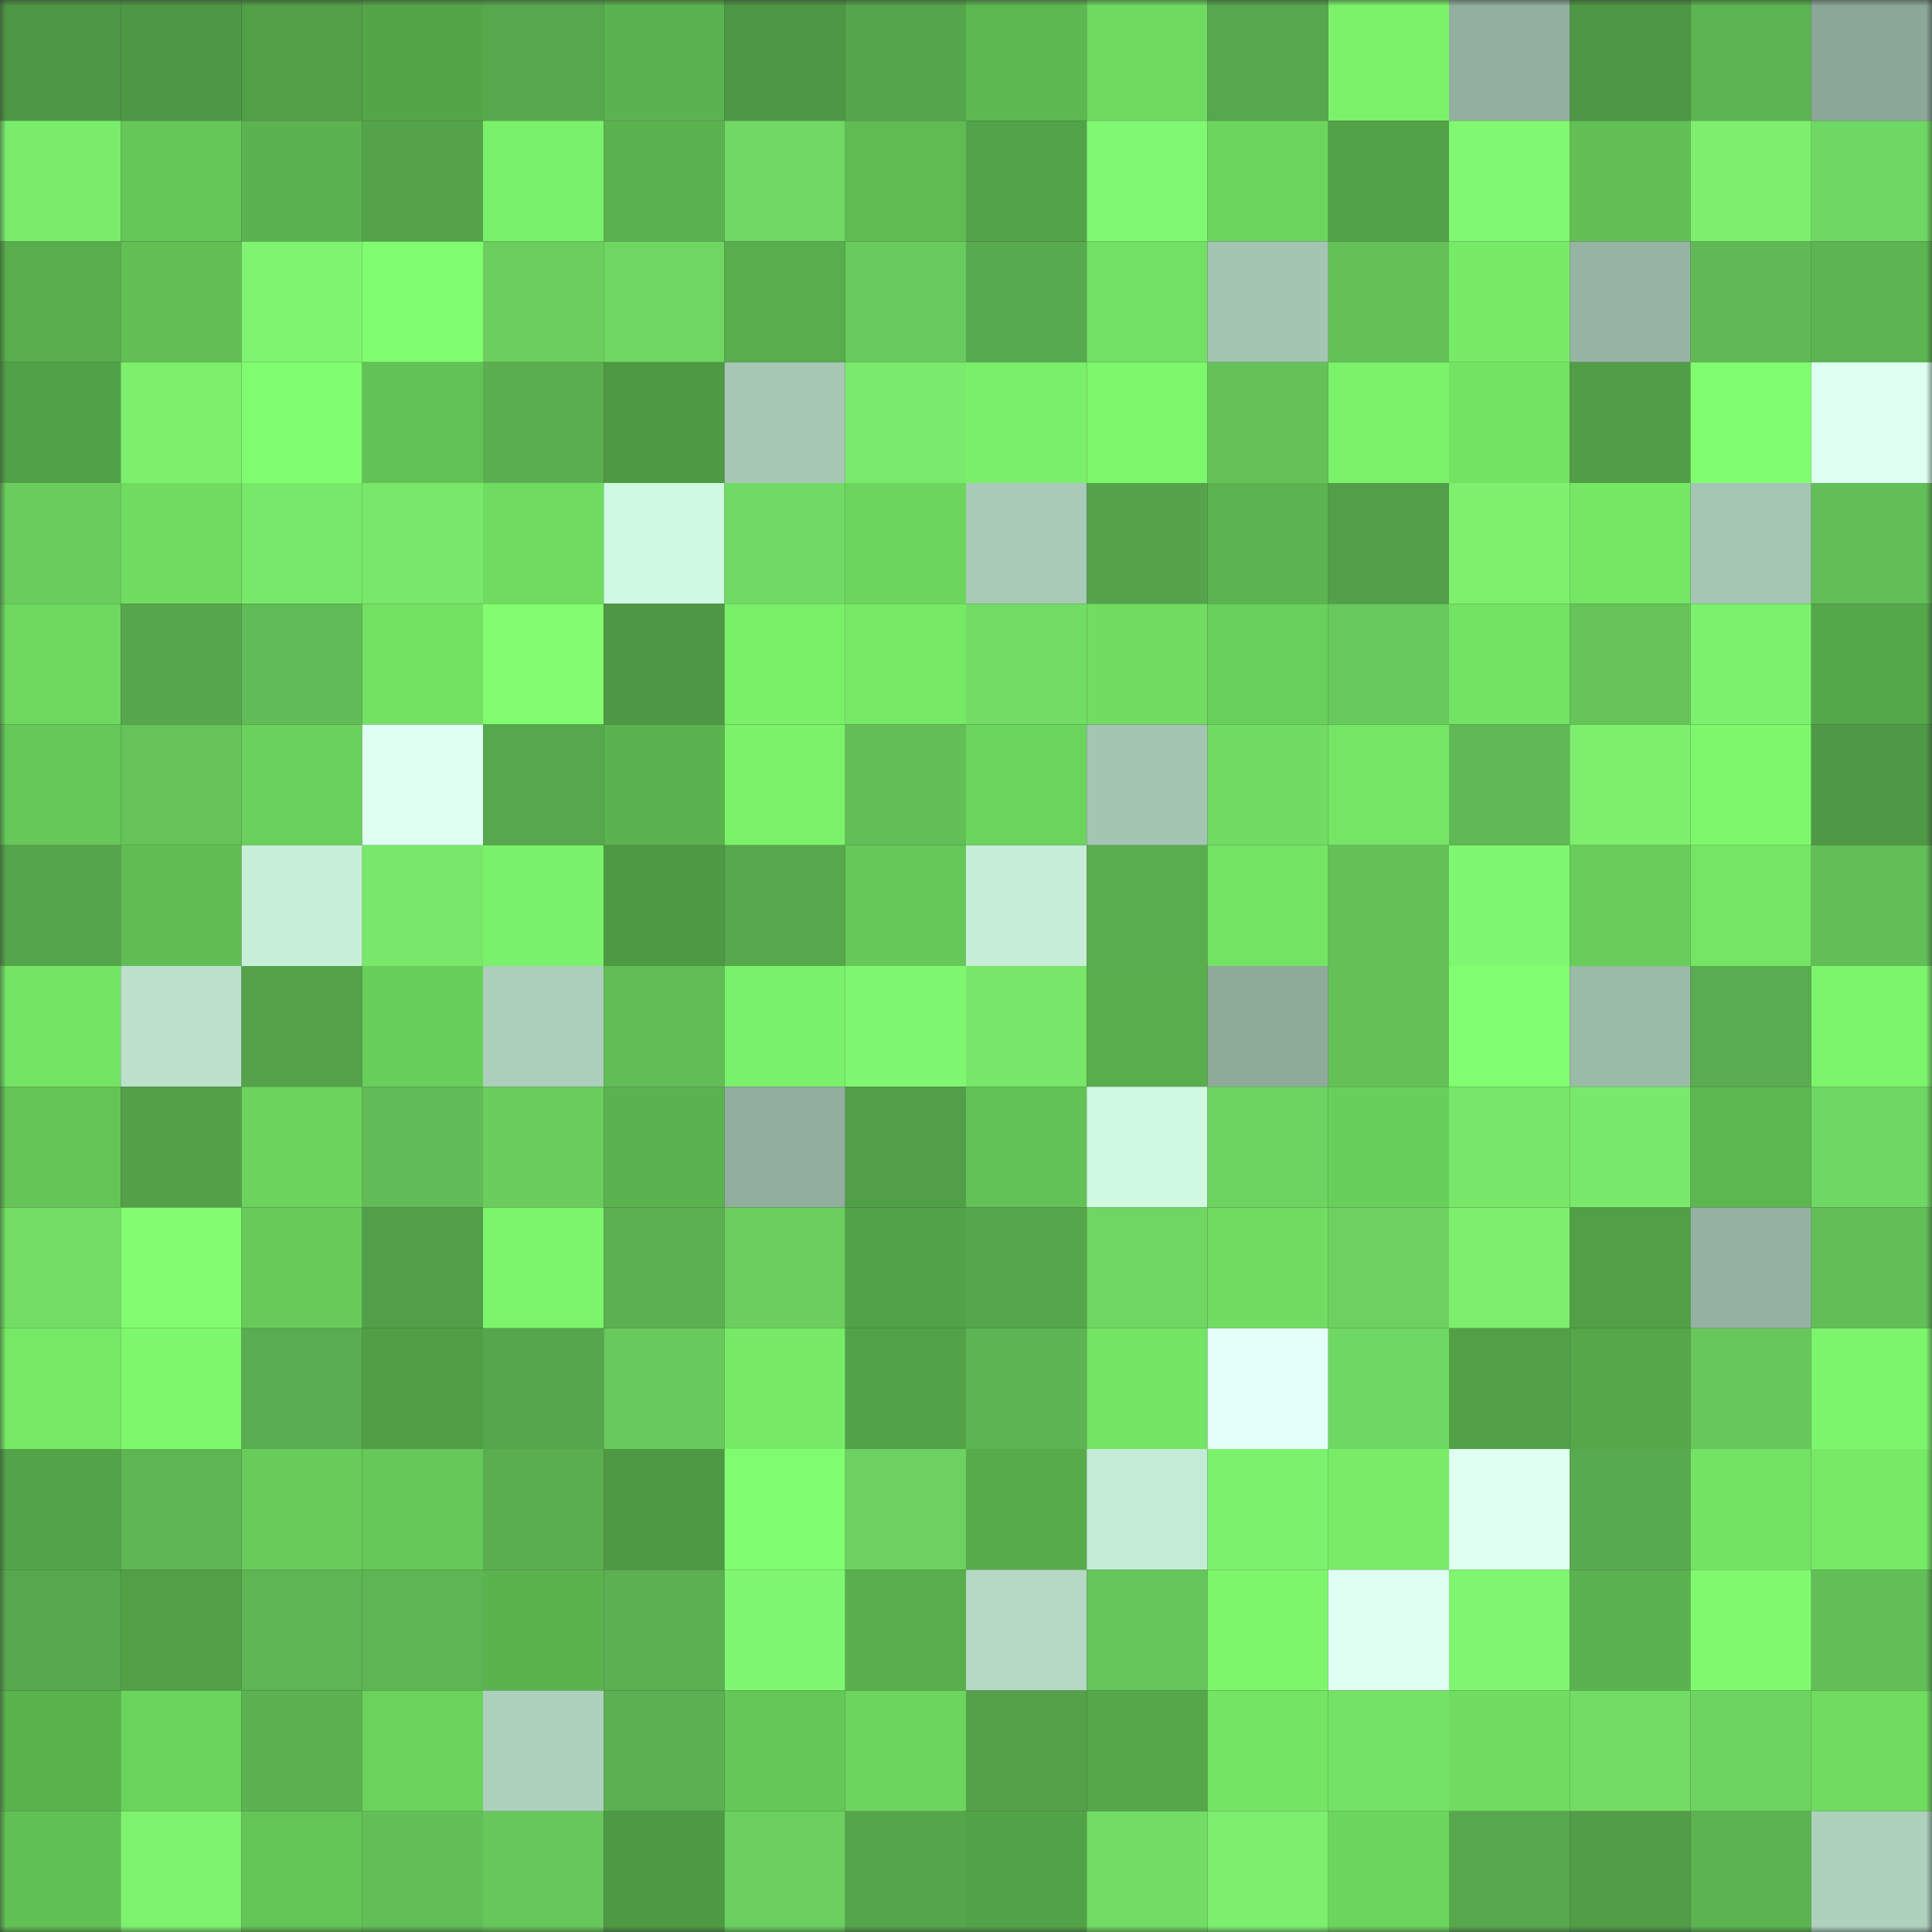 <svg viewBox="0 0 160 160" fill="none" role="img" xmlns="http://www.w3.org/2000/svg" width="240" height="240" name="lens%2Cneptun.lens"><rect x="0" y="0" width="160" height="160" fill="#333333" stroke="none"/><mask id="1320526858" mask-type="alpha" maskUnits="userSpaceOnUse" x="0" y="0" width="160" height="160"><rect width="160" height="160" fill="#FFFFFF"></rect></mask><g mask="url(#1320526858)"><rect x="0" y="0" width="10" height="10" fill="#4e9745"></rect><rect x="10" y="0" width="10" height="10" fill="#4e9745"></rect><rect x="20" y="0" width="10" height="10" fill="#519f46"></rect><rect x="30" y="0" width="10" height="10" fill="#54a548"></rect><rect x="40" y="0" width="10" height="10" fill="#57a84d"></rect><rect x="50" y="0" width="10" height="10" fill="#5bb34f"></rect><rect x="60" y="0" width="10" height="10" fill="#4e9745"></rect><rect x="70" y="0" width="10" height="10" fill="#55a54b"></rect><rect x="80" y="0" width="10" height="10" fill="#5db851"></rect><rect x="90" y="0" width="10" height="10" fill="#6fda60"></rect><rect x="100" y="0" width="10" height="10" fill="#57a74d"></rect><rect x="110" y="0" width="10" height="10" fill="#7bf26a"></rect><rect x="120" y="0" width="10" height="10" fill="#92b09f"></rect><rect x="130" y="0" width="10" height="10" fill="#4e9745"></rect><rect x="140" y="0" width="10" height="10" fill="#5cb550"></rect><rect x="150" y="0" width="10" height="10" fill="#8ba798"></rect><rect x="0" y="10" width="10" height="10" fill="#7aec6c"></rect><rect x="10" y="10" width="10" height="10" fill="#65c757"></rect><rect x="20" y="10" width="10" height="10" fill="#5bb34f"></rect><rect x="30" y="10" width="10" height="10" fill="#54a24a"></rect><rect x="40" y="10" width="10" height="10" fill="#7af16a"></rect><rect x="50" y="10" width="10" height="10" fill="#5bb34f"></rect><rect x="60" y="10" width="10" height="10" fill="#70d863"></rect><rect x="70" y="10" width="10" height="10" fill="#5fbc52"></rect><rect x="80" y="10" width="10" height="10" fill="#53a348"></rect><rect x="90" y="10" width="10" height="10" fill="#81f872"></rect><rect x="100" y="10" width="10" height="10" fill="#6cd55e"></rect><rect x="110" y="10" width="10" height="10" fill="#52a247"></rect><rect x="120" y="10" width="10" height="10" fill="#80f871"></rect><rect x="130" y="10" width="10" height="10" fill="#62c054"></rect><rect x="140" y="10" width="10" height="10" fill="#7cf06e"></rect><rect x="150" y="10" width="10" height="10" fill="#6fd763"></rect><rect x="0" y="20" width="10" height="10" fill="#58ad4c"></rect><rect x="10" y="20" width="10" height="10" fill="#62c054"></rect><rect x="20" y="20" width="10" height="10" fill="#7ef470"></rect><rect x="30" y="20" width="10" height="10" fill="#80fc6f"></rect><rect x="40" y="20" width="10" height="10" fill="#6bce5e"></rect><rect x="50" y="20" width="10" height="10" fill="#6fd662"></rect><rect x="60" y="20" width="10" height="10" fill="#58ad4c"></rect><rect x="70" y="20" width="10" height="10" fill="#69cb5d"></rect><rect x="80" y="20" width="10" height="10" fill="#58aa4e"></rect><rect x="90" y="20" width="10" height="10" fill="#72e063"></rect><rect x="100" y="20" width="10" height="10" fill="#a4c5b2"></rect><rect x="110" y="20" width="10" height="10" fill="#64c158"></rect><rect x="120" y="20" width="10" height="10" fill="#77eb67"></rect><rect x="130" y="20" width="10" height="10" fill="#96b4a3"></rect><rect x="140" y="20" width="10" height="10" fill="#60b955"></rect><rect x="150" y="20" width="10" height="10" fill="#5cb550"></rect><rect x="0" y="30" width="10" height="10" fill="#51a147"></rect><rect x="10" y="30" width="10" height="10" fill="#7cef6d"></rect><rect x="20" y="30" width="10" height="10" fill="#80fc6f"></rect><rect x="30" y="30" width="10" height="10" fill="#62c255"></rect><rect x="40" y="30" width="10" height="10" fill="#5aae50"></rect><rect x="50" y="30" width="10" height="10" fill="#4e9a44"></rect><rect x="60" y="30" width="10" height="10" fill="#a6c7b4"></rect><rect x="70" y="30" width="10" height="10" fill="#79ea6b"></rect><rect x="80" y="30" width="10" height="10" fill="#79ef69"></rect><rect x="90" y="30" width="10" height="10" fill="#7df76c"></rect><rect x="100" y="30" width="10" height="10" fill="#64c259"></rect><rect x="110" y="30" width="10" height="10" fill="#7bf26a"></rect><rect x="120" y="30" width="10" height="10" fill="#73e364"></rect><rect x="130" y="30" width="10" height="10" fill="#519d48"></rect><rect x="140" y="30" width="10" height="10" fill="#81fe6f"></rect><rect x="150" y="30" width="10" height="10" fill="#dcffef"></rect><rect x="0" y="40" width="10" height="10" fill="#6acc5d"></rect><rect x="10" y="40" width="10" height="10" fill="#70dd61"></rect><rect x="20" y="40" width="10" height="10" fill="#78e86a"></rect><rect x="30" y="40" width="10" height="10" fill="#78e76a"></rect><rect x="40" y="40" width="10" height="10" fill="#6fdc60"></rect><rect x="50" y="40" width="10" height="10" fill="#cff9e1"></rect><rect x="60" y="40" width="10" height="10" fill="#71da64"></rect><rect x="70" y="40" width="10" height="10" fill="#6cd55e"></rect><rect x="80" y="40" width="10" height="10" fill="#a8cab7"></rect><rect x="90" y="40" width="10" height="10" fill="#55a34b"></rect><rect x="100" y="40" width="10" height="10" fill="#5bb44f"></rect><rect x="110" y="40" width="10" height="10" fill="#529f49"></rect><rect x="120" y="40" width="10" height="10" fill="#7df16e"></rect><rect x="130" y="40" width="10" height="10" fill="#75e765"></rect><rect x="140" y="40" width="10" height="10" fill="#a5c6b3"></rect><rect x="150" y="40" width="10" height="10" fill="#62be57"></rect><rect x="0" y="50" width="10" height="10" fill="#6ed95f"></rect><rect x="10" y="50" width="10" height="10" fill="#56a74c"></rect><rect x="20" y="50" width="10" height="10" fill="#61bb56"></rect><rect x="30" y="50" width="10" height="10" fill="#73e263"></rect><rect x="40" y="50" width="10" height="10" fill="#81fd6f"></rect><rect x="50" y="50" width="10" height="10" fill="#4e9745"></rect><rect x="60" y="50" width="10" height="10" fill="#7af069"></rect><rect x="70" y="50" width="10" height="10" fill="#76e966"></rect><rect x="80" y="50" width="10" height="10" fill="#72dd65"></rect><rect x="90" y="50" width="10" height="10" fill="#70dd61"></rect><rect x="100" y="50" width="10" height="10" fill="#69d05b"></rect><rect x="110" y="50" width="10" height="10" fill="#67c85b"></rect><rect x="120" y="50" width="10" height="10" fill="#73e364"></rect><rect x="130" y="50" width="10" height="10" fill="#65c359"></rect><rect x="140" y="50" width="10" height="10" fill="#7cf16e"></rect><rect x="150" y="50" width="10" height="10" fill="#55a84a"></rect><rect x="0" y="60" width="10" height="10" fill="#66c858"></rect><rect x="10" y="60" width="10" height="10" fill="#65c359"></rect><rect x="20" y="60" width="10" height="10" fill="#6ad15c"></rect><rect x="30" y="60" width="10" height="10" fill="#dffff3"></rect><rect x="40" y="60" width="10" height="10" fill="#57a84d"></rect><rect x="50" y="60" width="10" height="10" fill="#5bb34f"></rect><rect x="60" y="60" width="10" height="10" fill="#7bf26a"></rect><rect x="70" y="60" width="10" height="10" fill="#62be57"></rect><rect x="80" y="60" width="10" height="10" fill="#6cd55e"></rect><rect x="90" y="60" width="10" height="10" fill="#a4c5b2"></rect><rect x="100" y="60" width="10" height="10" fill="#71db64"></rect><rect x="110" y="60" width="10" height="10" fill="#74e565"></rect><rect x="120" y="60" width="10" height="10" fill="#60b955"></rect><rect x="130" y="60" width="10" height="10" fill="#7cef6d"></rect><rect x="140" y="60" width="10" height="10" fill="#7df76c"></rect><rect x="150" y="60" width="10" height="10" fill="#4f9846"></rect><rect x="0" y="70" width="10" height="10" fill="#55a54b"></rect><rect x="10" y="70" width="10" height="10" fill="#60bd53"></rect><rect x="20" y="70" width="10" height="10" fill="#c8f0d9"></rect><rect x="30" y="70" width="10" height="10" fill="#78e76a"></rect><rect x="40" y="70" width="10" height="10" fill="#7af16a"></rect><rect x="50" y="70" width="10" height="10" fill="#4e9a44"></rect><rect x="60" y="70" width="10" height="10" fill="#57a74d"></rect><rect x="70" y="70" width="10" height="10" fill="#66c858"></rect><rect x="80" y="70" width="10" height="10" fill="#c6eed7"></rect><rect x="90" y="70" width="10" height="10" fill="#59ad4f"></rect><rect x="100" y="70" width="10" height="10" fill="#74e464"></rect><rect x="110" y="70" width="10" height="10" fill="#64c158"></rect><rect x="120" y="70" width="10" height="10" fill="#80f771"></rect><rect x="130" y="70" width="10" height="10" fill="#68cd5a"></rect><rect x="140" y="70" width="10" height="10" fill="#74e565"></rect><rect x="150" y="70" width="10" height="10" fill="#62be57"></rect><rect x="0" y="80" width="10" height="10" fill="#74e464"></rect><rect x="10" y="80" width="10" height="10" fill="#bbe1cb"></rect><rect x="20" y="80" width="10" height="10" fill="#54a34b"></rect><rect x="30" y="80" width="10" height="10" fill="#69cf5b"></rect><rect x="40" y="80" width="10" height="10" fill="#accfbb"></rect><rect x="50" y="80" width="10" height="10" fill="#62bd56"></rect><rect x="60" y="80" width="10" height="10" fill="#7af16a"></rect><rect x="70" y="80" width="10" height="10" fill="#80f771"></rect><rect x="80" y="80" width="10" height="10" fill="#77e669"></rect><rect x="90" y="80" width="10" height="10" fill="#58ad4c"></rect><rect x="100" y="80" width="10" height="10" fill="#8eab9a"></rect><rect x="110" y="80" width="10" height="10" fill="#64c158"></rect><rect x="120" y="80" width="10" height="10" fill="#81ff70"></rect><rect x="130" y="80" width="10" height="10" fill="#9bbba9"></rect><rect x="140" y="80" width="10" height="10" fill="#59ac4f"></rect><rect x="150" y="80" width="10" height="10" fill="#7cf56c"></rect><rect x="0" y="90" width="10" height="10" fill="#64c556"></rect><rect x="10" y="90" width="10" height="10" fill="#53a049"></rect><rect x="20" y="90" width="10" height="10" fill="#6cd45d"></rect><rect x="30" y="90" width="10" height="10" fill="#61bb56"></rect><rect x="40" y="90" width="10" height="10" fill="#6acd5e"></rect><rect x="50" y="90" width="10" height="10" fill="#5bb34f"></rect><rect x="60" y="90" width="10" height="10" fill="#91ae9e"></rect><rect x="70" y="90" width="10" height="10" fill="#529f49"></rect><rect x="80" y="90" width="10" height="10" fill="#62c255"></rect><rect x="90" y="90" width="10" height="10" fill="#cff9e1"></rect><rect x="100" y="90" width="10" height="10" fill="#6dd361"></rect><rect x="110" y="90" width="10" height="10" fill="#69cf5b"></rect><rect x="120" y="90" width="10" height="10" fill="#77e669"></rect><rect x="130" y="90" width="10" height="10" fill="#78e96b"></rect><rect x="140" y="90" width="10" height="10" fill="#5db751"></rect><rect x="150" y="90" width="10" height="10" fill="#6fd763"></rect><rect x="0" y="100" width="10" height="10" fill="#73de65"></rect><rect x="10" y="100" width="10" height="10" fill="#81fd6f"></rect><rect x="20" y="100" width="10" height="10" fill="#67ca59"></rect><rect x="30" y="100" width="10" height="10" fill="#529f49"></rect><rect x="40" y="100" width="10" height="10" fill="#7cf56c"></rect><rect x="50" y="100" width="10" height="10" fill="#5bb051"></rect><rect x="60" y="100" width="10" height="10" fill="#6bce5e"></rect><rect x="70" y="100" width="10" height="10" fill="#52a247"></rect><rect x="80" y="100" width="10" height="10" fill="#56a64c"></rect><rect x="90" y="100" width="10" height="10" fill="#6fd662"></rect><rect x="100" y="100" width="10" height="10" fill="#70dc61"></rect><rect x="110" y="100" width="10" height="10" fill="#6cd160"></rect><rect x="120" y="100" width="10" height="10" fill="#7cef6e"></rect><rect x="130" y="100" width="10" height="10" fill="#51a046"></rect><rect x="140" y="100" width="10" height="10" fill="#94b2a1"></rect><rect x="150" y="100" width="10" height="10" fill="#62be57"></rect><rect x="0" y="110" width="10" height="10" fill="#76e966"></rect><rect x="10" y="110" width="10" height="10" fill="#7df76c"></rect><rect x="20" y="110" width="10" height="10" fill="#59ac4f"></rect><rect x="30" y="110" width="10" height="10" fill="#509f46"></rect><rect x="40" y="110" width="10" height="10" fill="#56a64c"></rect><rect x="50" y="110" width="10" height="10" fill="#68c95c"></rect><rect x="60" y="110" width="10" height="10" fill="#77eb67"></rect><rect x="70" y="110" width="10" height="10" fill="#52a247"></rect><rect x="80" y="110" width="10" height="10" fill="#5db452"></rect><rect x="90" y="110" width="10" height="10" fill="#74e464"></rect><rect x="100" y="110" width="10" height="10" fill="#e4fff8"></rect><rect x="110" y="110" width="10" height="10" fill="#6fd763"></rect><rect x="120" y="110" width="10" height="10" fill="#51a046"></rect><rect x="130" y="110" width="10" height="10" fill="#55a749"></rect><rect x="140" y="110" width="10" height="10" fill="#67c75b"></rect><rect x="150" y="110" width="10" height="10" fill="#7cf56c"></rect><rect x="0" y="120" width="10" height="10" fill="#53a448"></rect><rect x="10" y="120" width="10" height="10" fill="#5eb653"></rect><rect x="20" y="120" width="10" height="10" fill="#68cc5a"></rect><rect x="30" y="120" width="10" height="10" fill="#66c858"></rect><rect x="40" y="120" width="10" height="10" fill="#5aae50"></rect><rect x="50" y="120" width="10" height="10" fill="#4e9a44"></rect><rect x="60" y="120" width="10" height="10" fill="#80fd6f"></rect><rect x="70" y="120" width="10" height="10" fill="#6cd160"></rect><rect x="80" y="120" width="10" height="10" fill="#57ab4b"></rect><rect x="90" y="120" width="10" height="10" fill="#c4ebd5"></rect><rect x="100" y="120" width="10" height="10" fill="#7cf16e"></rect><rect x="110" y="120" width="10" height="10" fill="#78ec67"></rect><rect x="120" y="120" width="10" height="10" fill="#defff1"></rect><rect x="130" y="120" width="10" height="10" fill="#58aa4e"></rect><rect x="140" y="120" width="10" height="10" fill="#73e364"></rect><rect x="150" y="120" width="10" height="10" fill="#76e966"></rect><rect x="0" y="130" width="10" height="10" fill="#57a84d"></rect><rect x="10" y="130" width="10" height="10" fill="#51a046"></rect><rect x="20" y="130" width="10" height="10" fill="#5eb653"></rect><rect x="30" y="130" width="10" height="10" fill="#5db553"></rect><rect x="40" y="130" width="10" height="10" fill="#5bb34e"></rect><rect x="50" y="130" width="10" height="10" fill="#5bb051"></rect><rect x="60" y="130" width="10" height="10" fill="#80f771"></rect><rect x="70" y="130" width="10" height="10" fill="#59af4d"></rect><rect x="80" y="130" width="10" height="10" fill="#b3d8c3"></rect><rect x="90" y="130" width="10" height="10" fill="#66c65b"></rect><rect x="100" y="130" width="10" height="10" fill="#7df66c"></rect><rect x="110" y="130" width="10" height="10" fill="#dffff3"></rect><rect x="120" y="130" width="10" height="10" fill="#7ff570"></rect><rect x="130" y="130" width="10" height="10" fill="#5bb34f"></rect><rect x="140" y="130" width="10" height="10" fill="#7ffa6e"></rect><rect x="150" y="130" width="10" height="10" fill="#62be57"></rect><rect x="0" y="140" width="10" height="10" fill="#5bb34e"></rect><rect x="10" y="140" width="10" height="10" fill="#6bd45d"></rect><rect x="20" y="140" width="10" height="10" fill="#5cb251"></rect><rect x="30" y="140" width="10" height="10" fill="#6bd25c"></rect><rect x="40" y="140" width="10" height="10" fill="#add0bc"></rect><rect x="50" y="140" width="10" height="10" fill="#5bb051"></rect><rect x="60" y="140" width="10" height="10" fill="#65c757"></rect><rect x="70" y="140" width="10" height="10" fill="#6cd55e"></rect><rect x="80" y="140" width="10" height="10" fill="#54a14a"></rect><rect x="90" y="140" width="10" height="10" fill="#55a749"></rect><rect x="100" y="140" width="10" height="10" fill="#74e464"></rect><rect x="110" y="140" width="10" height="10" fill="#74e167"></rect><rect x="120" y="140" width="10" height="10" fill="#70dc61"></rect><rect x="130" y="140" width="10" height="10" fill="#72dc65"></rect><rect x="140" y="140" width="10" height="10" fill="#6dd361"></rect><rect x="150" y="140" width="10" height="10" fill="#6fdc60"></rect><rect x="0" y="150" width="10" height="10" fill="#62c155"></rect><rect x="10" y="150" width="10" height="10" fill="#7df26f"></rect><rect x="20" y="150" width="10" height="10" fill="#64c557"></rect><rect x="30" y="150" width="10" height="10" fill="#62be57"></rect><rect x="40" y="150" width="10" height="10" fill="#67c75b"></rect><rect x="50" y="150" width="10" height="10" fill="#4e9a44"></rect><rect x="60" y="150" width="10" height="10" fill="#6bd05f"></rect><rect x="70" y="150" width="10" height="10" fill="#55a54b"></rect><rect x="80" y="150" width="10" height="10" fill="#52a347"></rect><rect x="90" y="150" width="10" height="10" fill="#72dc65"></rect><rect x="100" y="150" width="10" height="10" fill="#7cef6e"></rect><rect x="110" y="150" width="10" height="10" fill="#6cd55e"></rect><rect x="120" y="150" width="10" height="10" fill="#57a84d"></rect><rect x="130" y="150" width="10" height="10" fill="#519d48"></rect><rect x="140" y="150" width="10" height="10" fill="#5bb44f"></rect><rect x="150" y="150" width="10" height="10" fill="#aed1bd"></rect></g></svg>